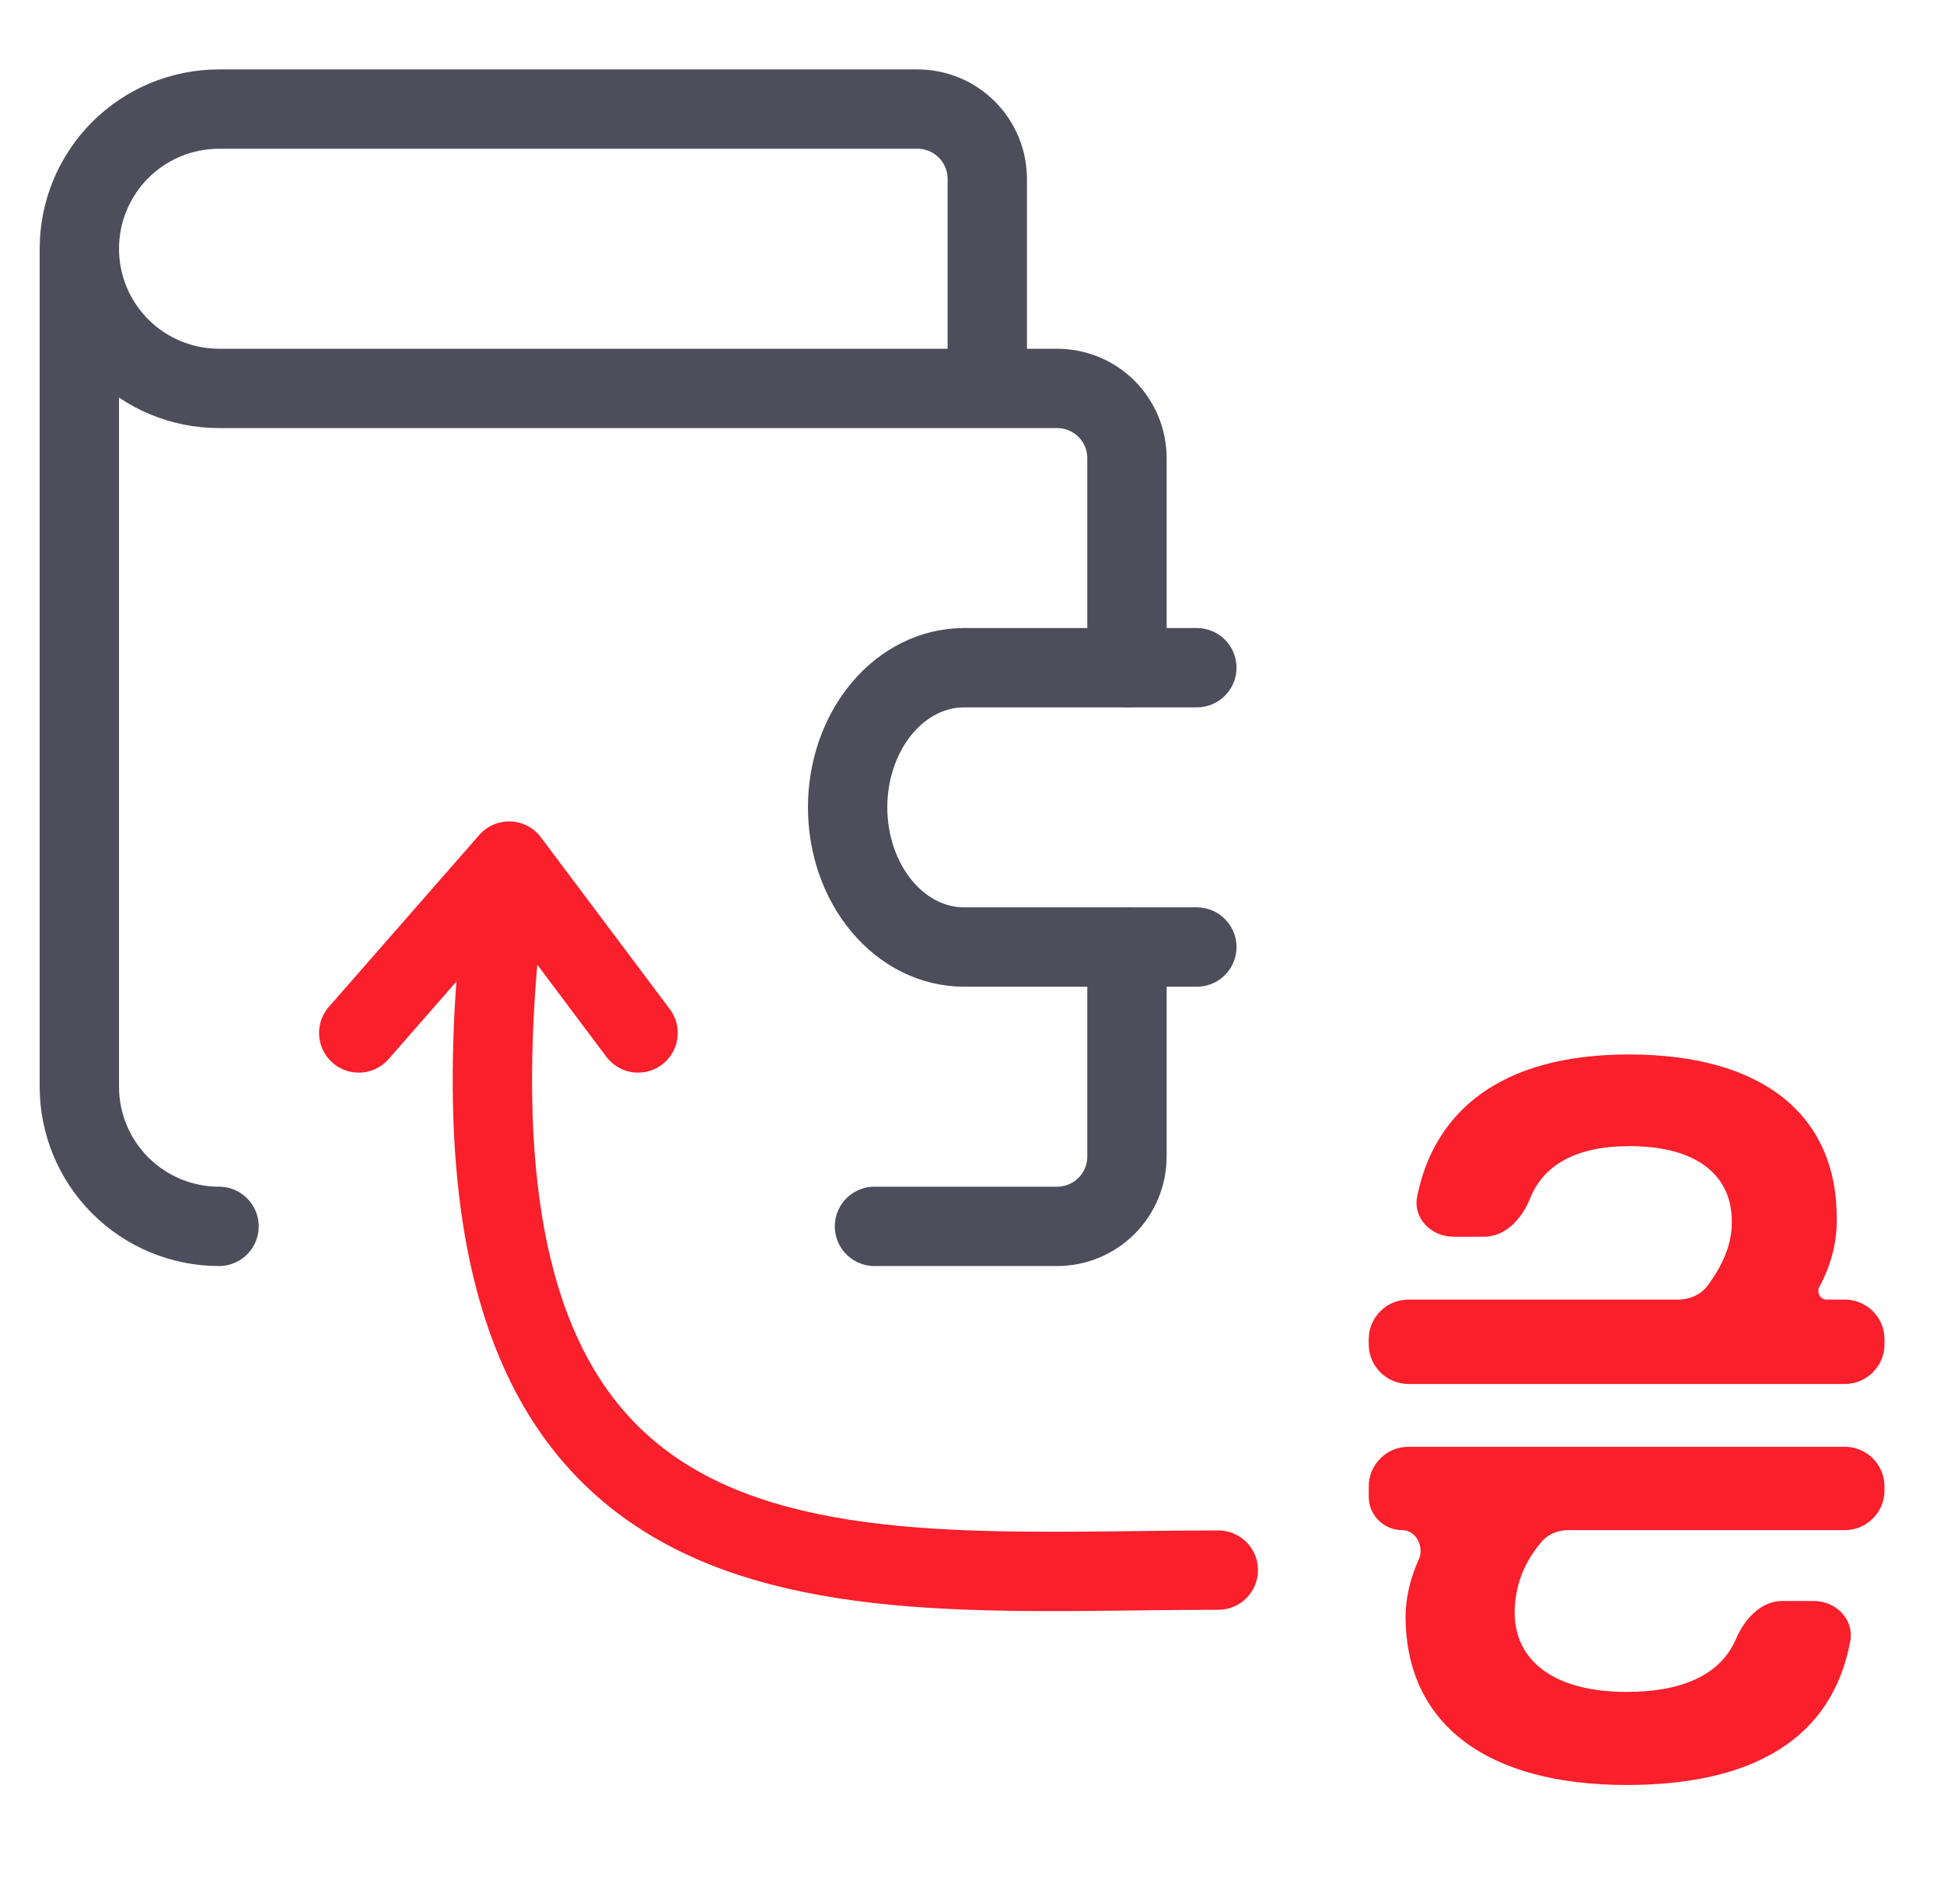 <svg width="49" height="48" viewBox="0 0 49 48" fill="none" xmlns="http://www.w3.org/2000/svg">
<path d="M24.885 9.792V4.51C24.885 4.044 24.7 3.596 24.37 3.266C24.04 2.935 23.592 2.75 23.125 2.75H5.521C4.587 2.75 3.692 3.121 3.031 3.781C2.371 4.442 2 5.337 2 6.271M2 6.271C2 7.205 2.371 8.1 3.031 8.76C3.692 9.421 4.587 9.792 5.521 9.792H26.646C27.113 9.792 27.561 9.977 27.891 10.307C28.221 10.637 28.406 11.085 28.406 11.552V16.833M2 6.271V27.396C2 28.33 2.371 29.225 3.031 29.885C3.692 30.546 4.587 30.917 5.521 30.917M28.406 23.875V29.156C28.406 29.623 28.221 30.071 27.891 30.401C27.561 30.731 27.113 30.917 26.646 30.917H22.042" stroke="#4D4D5C" stroke-width="2" stroke-linecap="round" stroke-linejoin="round"/>
<path d="M30.167 16.833H24.299C23.52 16.833 22.774 17.204 22.224 17.864C21.674 18.524 21.365 19.42 21.365 20.354C21.365 21.288 21.674 22.183 22.224 22.843C22.774 23.504 23.52 23.875 24.299 23.875H30.167" stroke="#4D4D5C" stroke-width="2" stroke-linecap="round" stroke-linejoin="round"/>
<path d="M46.5 38.575C47.052 38.575 47.5 38.127 47.5 37.575V37.474C47.5 36.922 47.052 36.474 46.5 36.474H35.5C34.948 36.474 34.5 36.922 34.5 37.474V37.733C34.5 38.198 34.877 38.575 35.342 38.575C35.695 38.575 35.907 38.999 35.76 39.319C35.549 39.776 35.433 40.272 35.428 40.754C35.437 43.477 37.49 45 41.004 45C44.152 45 46.177 43.856 46.637 41.375C46.739 40.824 46.276 40.361 45.716 40.361H44.927C44.381 40.361 43.97 40.819 43.755 41.321C43.352 42.264 42.331 42.654 41.004 42.654C39.209 42.654 38.186 41.901 38.178 40.658C38.185 40.011 38.384 39.428 38.855 38.87C39.022 38.671 39.276 38.575 39.535 38.575H46.5ZM41.073 28.894C42.791 28.894 43.659 29.647 43.651 30.802C43.658 31.383 43.412 31.902 43.054 32.396C42.88 32.635 42.595 32.763 42.3 32.763H35.5C34.948 32.763 34.5 33.211 34.5 33.763V33.89C34.5 34.442 34.948 34.89 35.5 34.89H46.5C47.052 34.89 47.5 34.442 47.5 33.89V33.763C47.5 33.211 47.052 32.763 46.5 32.763H46.04C45.879 32.763 45.782 32.581 45.859 32.44C46.147 31.913 46.304 31.325 46.297 30.732C46.306 28.089 44.407 26.583 41.056 26.583C37.752 26.583 36.142 28.08 35.721 30.159C35.609 30.71 36.073 31.178 36.635 31.178H37.404C37.952 31.178 38.364 30.72 38.567 30.212C38.897 29.387 39.7 28.894 41.073 28.894Z" fill="#F91F2B"/>
<path d="M30.708 39.583C20.958 39.583 10.125 41.208 12.833 21.708M12.833 21.708L9.042 26.041M12.833 21.708L16.083 26.041" stroke="#F91F2B" stroke-width="2" stroke-linecap="round" stroke-linejoin="round"/>
</svg>
